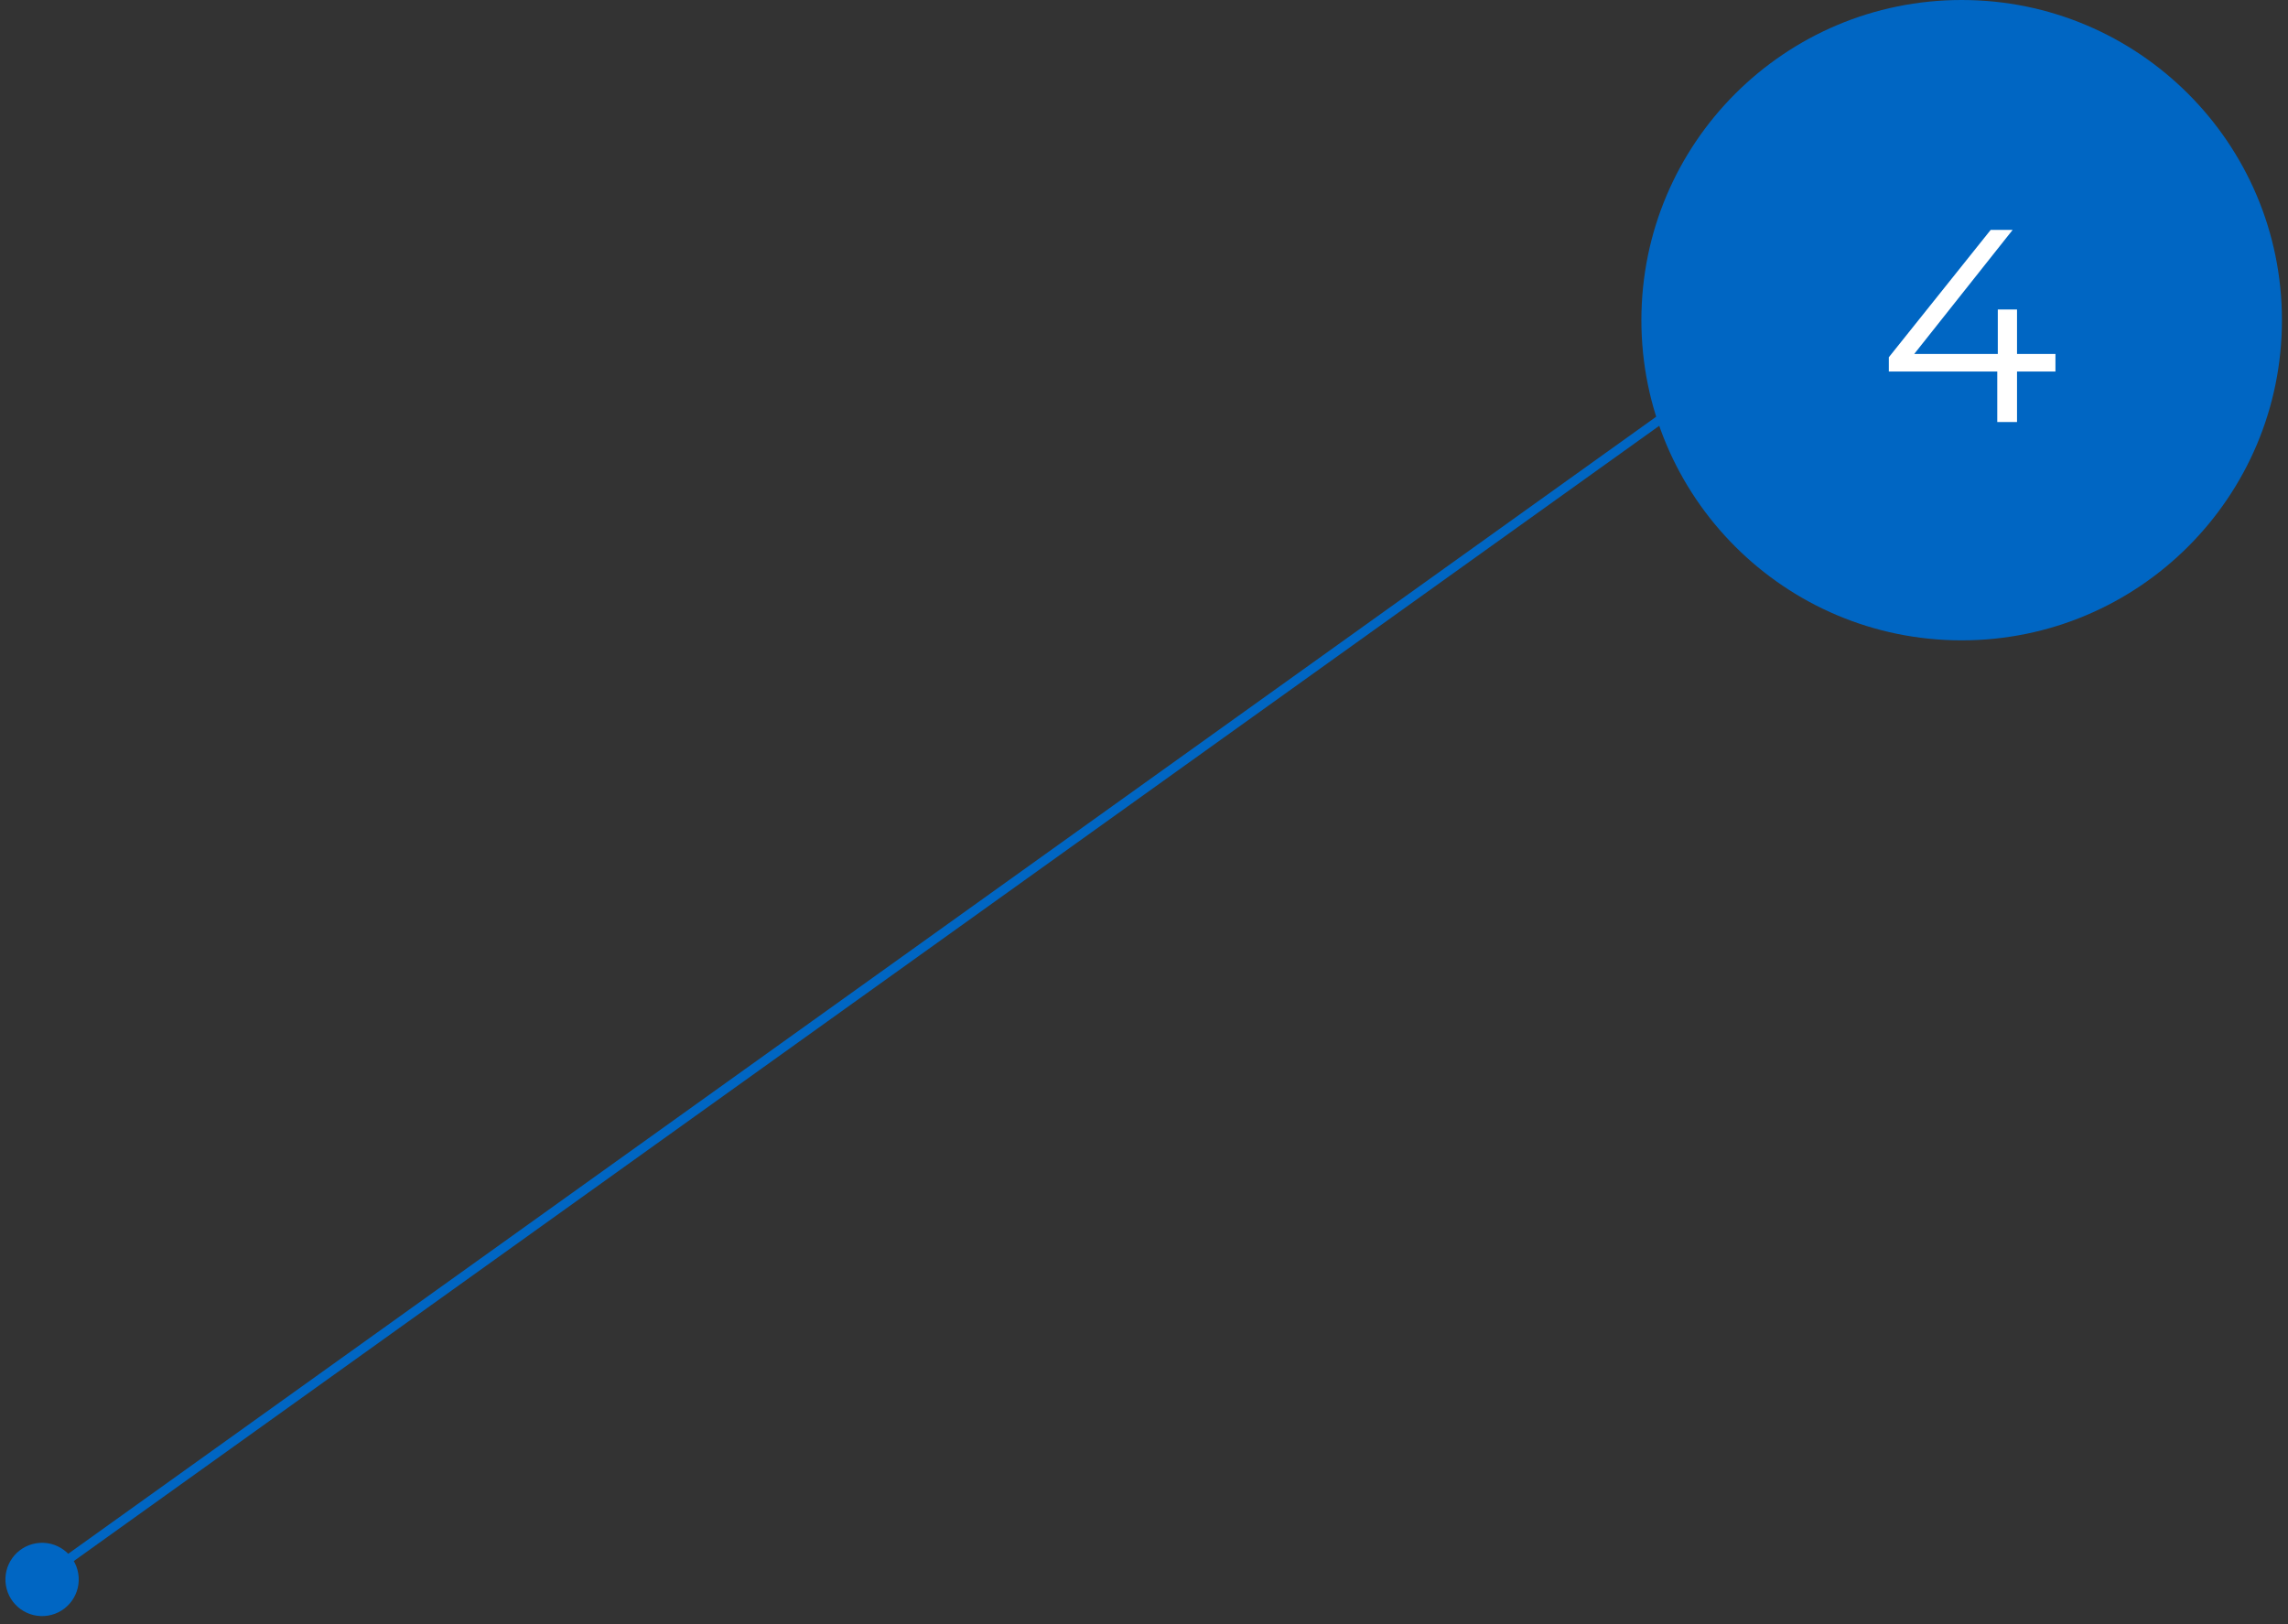 <svg width="138" height="98" viewBox="0 0 138 98" fill="none" xmlns="http://www.w3.org/2000/svg">
<rect x="0" y="0" width="138" height="98" fill="#333333" stroke="none"/>
<circle cx="118.317" cy="19.317" r="19.317" fill="#0066C3"/>
<path d="M113.924 22.415V21.554L120.067 13.871H121.391L115.298 21.554L114.653 21.355H123.974V22.415H113.924ZM120.464 25.462V22.415L120.497 21.355V18.673H121.656V25.462H120.464Z" fill="white"/>
<line x1="2.84" y1="94.996" x2="114.84" y2="14.775" stroke="#0066C3" stroke-width="0.553"/>
<circle cx="2.538" cy="95.292" r="2.211" transform="rotate(170.799 2.538 95.292)" fill="#0066C3"/>
</svg>
